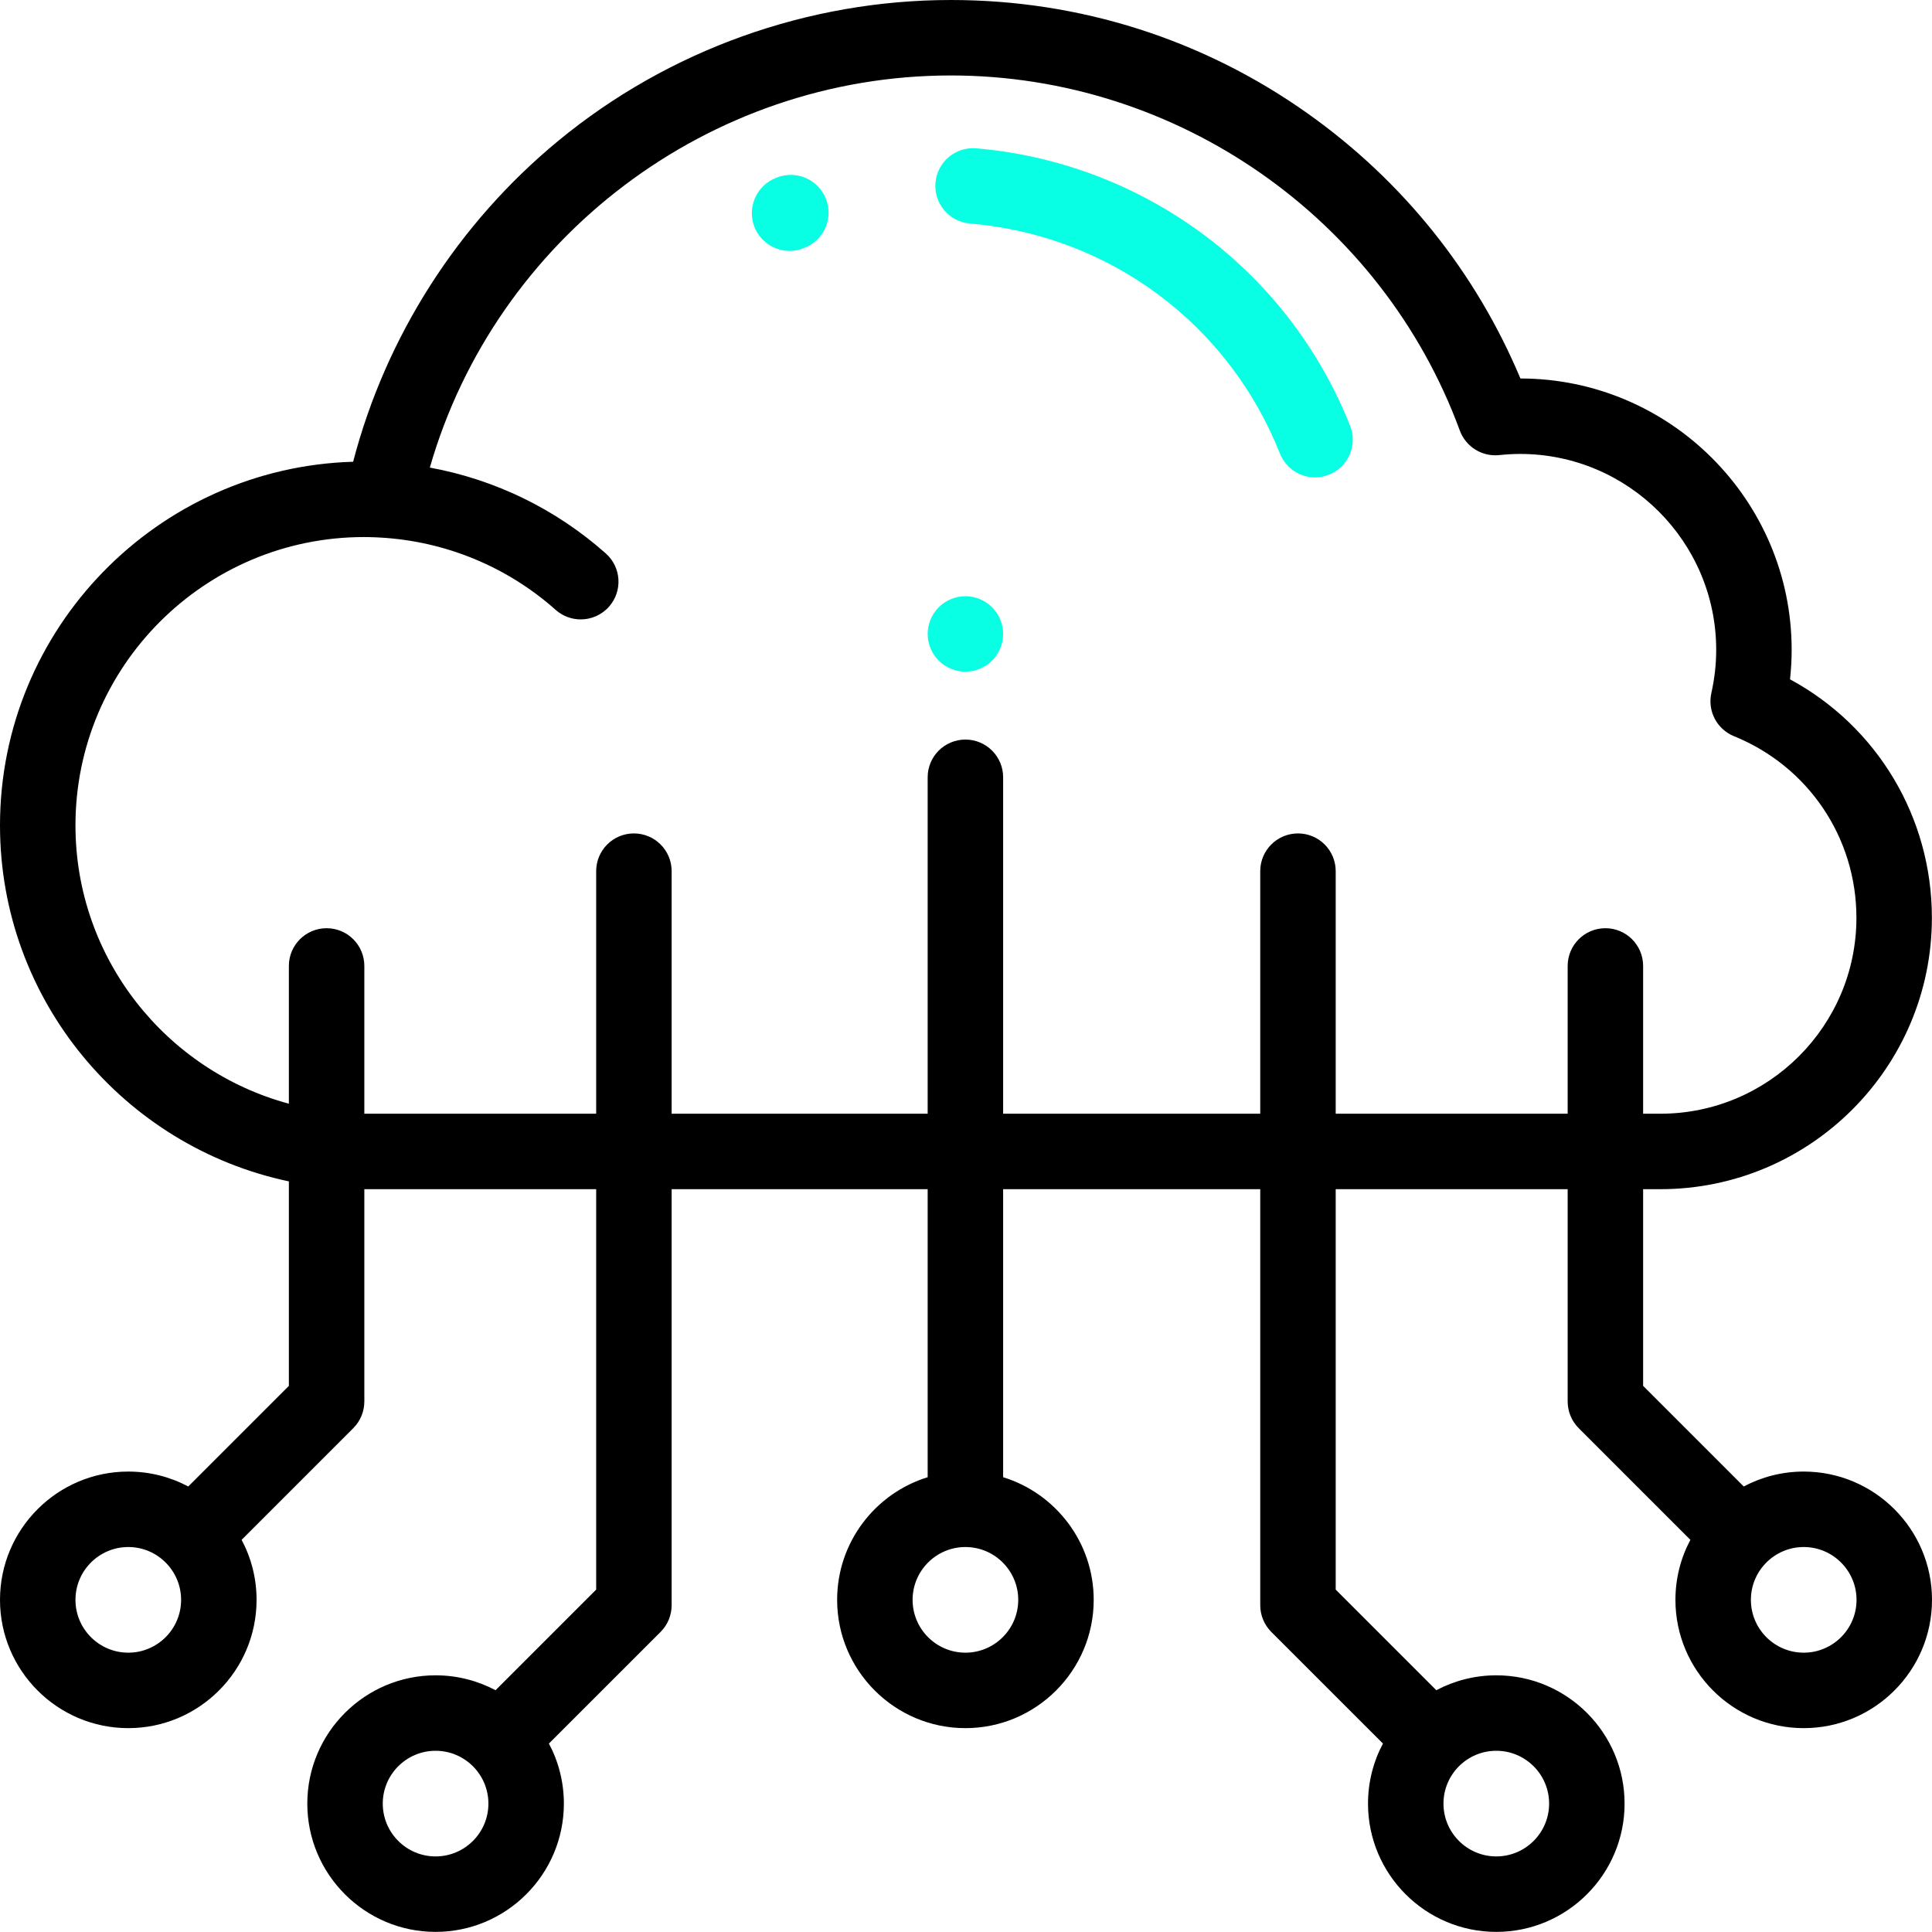 <svg width="50" height="50" viewBox="0 0 50 50" fill="none" xmlns="http://www.w3.org/2000/svg">
<path d="M34.94 11.017C34.14 9.004 32.794 7.268 31.05 5.998C29.354 4.764 27.353 4.017 25.266 3.839C24.727 3.793 24.256 4.191 24.21 4.728C24.164 5.266 24.562 5.739 25.1 5.784C28.712 6.092 31.788 8.374 33.125 11.739C33.278 12.121 33.645 12.355 34.033 12.355C34.153 12.355 34.275 12.332 34.393 12.285C34.895 12.086 35.139 11.519 34.94 11.017Z" fill="#08FFE3"/>
<path d="M21.376 5.148C21.18 4.646 20.614 4.397 20.111 4.593L20.074 4.608C19.573 4.807 19.328 5.375 19.526 5.876C19.678 6.259 20.046 6.493 20.434 6.493C20.554 6.493 20.676 6.471 20.794 6.424L20.822 6.413C21.324 6.217 21.573 5.65 21.376 5.148Z" fill="#08FFE3"/>
<path d="M25.675 15.716C25.494 15.534 25.242 15.43 24.985 15.43C24.728 15.43 24.476 15.534 24.294 15.716C24.113 15.898 24.008 16.149 24.008 16.406C24.008 16.663 24.113 16.915 24.294 17.097C24.476 17.278 24.728 17.383 24.985 17.383C25.242 17.383 25.494 17.278 25.675 17.097C25.857 16.915 25.961 16.663 25.961 16.406C25.961 16.149 25.857 15.898 25.675 15.716Z" fill="#08FFE3"/>
<path d="M46.68 38.084C46.12 38.084 45.592 38.224 45.128 38.47L42.524 35.866V30.776H42.97C46.845 30.776 49.997 27.625 49.997 23.752C49.997 21.145 48.579 18.8 46.326 17.581C46.353 17.327 46.368 17.072 46.368 16.818C46.368 12.948 43.219 9.799 39.348 9.795C38.194 7.044 36.306 4.686 33.853 2.944C31.142 1.018 27.945 0 24.608 0C20.908 0 17.3 1.294 14.45 3.643C11.848 5.787 9.983 8.714 9.139 11.95C4.074 12.099 0 16.263 0 21.361C0 25.886 3.211 29.676 7.476 30.574V35.866L4.872 38.47C4.408 38.224 3.88 38.084 3.32 38.084C1.489 38.084 0 39.573 0 41.404C0 43.235 1.489 44.724 3.32 44.724C5.151 44.724 6.64 43.235 6.64 41.404C6.64 40.843 6.5 40.315 6.253 39.851L9.143 36.961C9.326 36.778 9.429 36.529 9.429 36.27V30.776H15.429V41.139L12.825 43.743C12.361 43.497 11.833 43.357 11.273 43.357C9.442 43.357 7.953 44.846 7.953 46.677C7.953 48.508 9.442 49.997 11.273 49.997C13.104 49.997 14.593 48.508 14.593 46.677C14.593 46.116 14.453 45.587 14.206 45.123L17.096 42.234C17.279 42.051 17.382 41.802 17.382 41.543V30.776H24.008V38.23C22.652 38.648 21.665 39.913 21.665 41.404C21.665 43.234 23.154 44.724 24.985 44.724C26.815 44.724 28.305 43.234 28.305 41.404C28.305 39.913 27.317 38.648 25.961 38.23V30.776H32.615V41.543C32.615 41.802 32.718 42.051 32.901 42.234L35.791 45.123C35.544 45.587 35.404 46.116 35.404 46.677C35.404 48.508 36.893 49.997 38.724 49.997C40.555 49.997 42.044 48.508 42.044 46.677C42.044 44.846 40.555 43.357 38.724 43.357C38.164 43.357 37.636 43.497 37.172 43.743L34.568 41.139V30.776H40.571V36.27C40.571 36.529 40.674 36.778 40.857 36.961L43.747 39.851C43.5 40.315 43.36 40.843 43.36 41.404C43.36 43.235 44.849 44.724 46.68 44.724C48.511 44.724 50 43.235 50 41.404C50 39.573 48.511 38.084 46.68 38.084ZM3.32 42.771C2.566 42.771 1.953 42.158 1.953 41.404C1.953 40.65 2.566 40.037 3.32 40.037C4.074 40.037 4.687 40.65 4.687 41.404C4.687 42.158 4.074 42.771 3.32 42.771ZM11.273 48.044C10.519 48.044 9.906 47.431 9.906 46.677C9.906 45.923 10.519 45.31 11.273 45.31C12.027 45.31 12.64 45.923 12.64 46.677C12.64 47.431 12.027 48.044 11.273 48.044ZM38.724 45.31C39.478 45.31 40.091 45.923 40.091 46.677C40.091 47.431 39.478 48.044 38.724 48.044C37.97 48.044 37.357 47.431 37.357 46.677C37.357 45.923 37.97 45.31 38.724 45.31ZM26.352 41.404C26.352 42.158 25.738 42.771 24.985 42.771C24.231 42.771 23.618 42.158 23.618 41.404C23.618 40.65 24.231 40.037 24.985 40.037C25.738 40.037 26.352 40.65 26.352 41.404ZM41.548 24.022C41.008 24.022 40.571 24.459 40.571 24.999V28.823H34.568V28.823V22.545C34.568 22.006 34.131 21.569 33.592 21.569C33.052 21.569 32.615 22.006 32.615 22.545V28.823H25.961V20.116C25.961 19.577 25.524 19.14 24.985 19.14C24.445 19.14 24.008 19.577 24.008 20.116V28.823H17.382V22.545C17.382 22.006 16.945 21.569 16.405 21.569C15.866 21.569 15.429 22.006 15.429 22.545V28.823H9.429V24.998C9.429 24.459 8.992 24.022 8.453 24.022C7.913 24.022 7.476 24.459 7.476 24.998V28.564C4.299 27.707 1.953 24.803 1.953 21.361C1.953 17.246 5.303 13.899 9.42 13.899H9.42C9.514 13.899 9.608 13.902 9.701 13.905C9.747 13.907 9.794 13.909 9.844 13.912C11.523 14.007 13.12 14.662 14.381 15.784C14.567 15.949 14.799 16.03 15.03 16.03C15.299 16.03 15.567 15.919 15.76 15.702C16.118 15.299 16.082 14.682 15.679 14.324C14.383 13.172 12.807 12.409 11.124 12.101C12.831 6.161 18.34 1.953 24.608 1.953C30.467 1.953 35.76 5.646 37.78 11.143C37.935 11.563 38.355 11.824 38.8 11.778C38.986 11.758 39.168 11.748 39.34 11.748C42.138 11.748 44.415 14.023 44.415 16.818C44.415 17.19 44.373 17.565 44.29 17.934C44.185 18.4 44.433 18.873 44.876 19.053C46.8 19.834 48.044 21.678 48.044 23.752C48.044 26.548 45.768 28.823 42.97 28.823H42.524V24.999C42.524 24.459 42.087 24.022 41.548 24.022ZM46.68 42.771C45.926 42.771 45.313 42.158 45.313 41.404C45.313 40.65 45.926 40.037 46.68 40.037C47.434 40.037 48.047 40.65 48.047 41.404C48.047 42.158 47.434 42.771 46.68 42.771Z" fill="black"/>
</svg>
